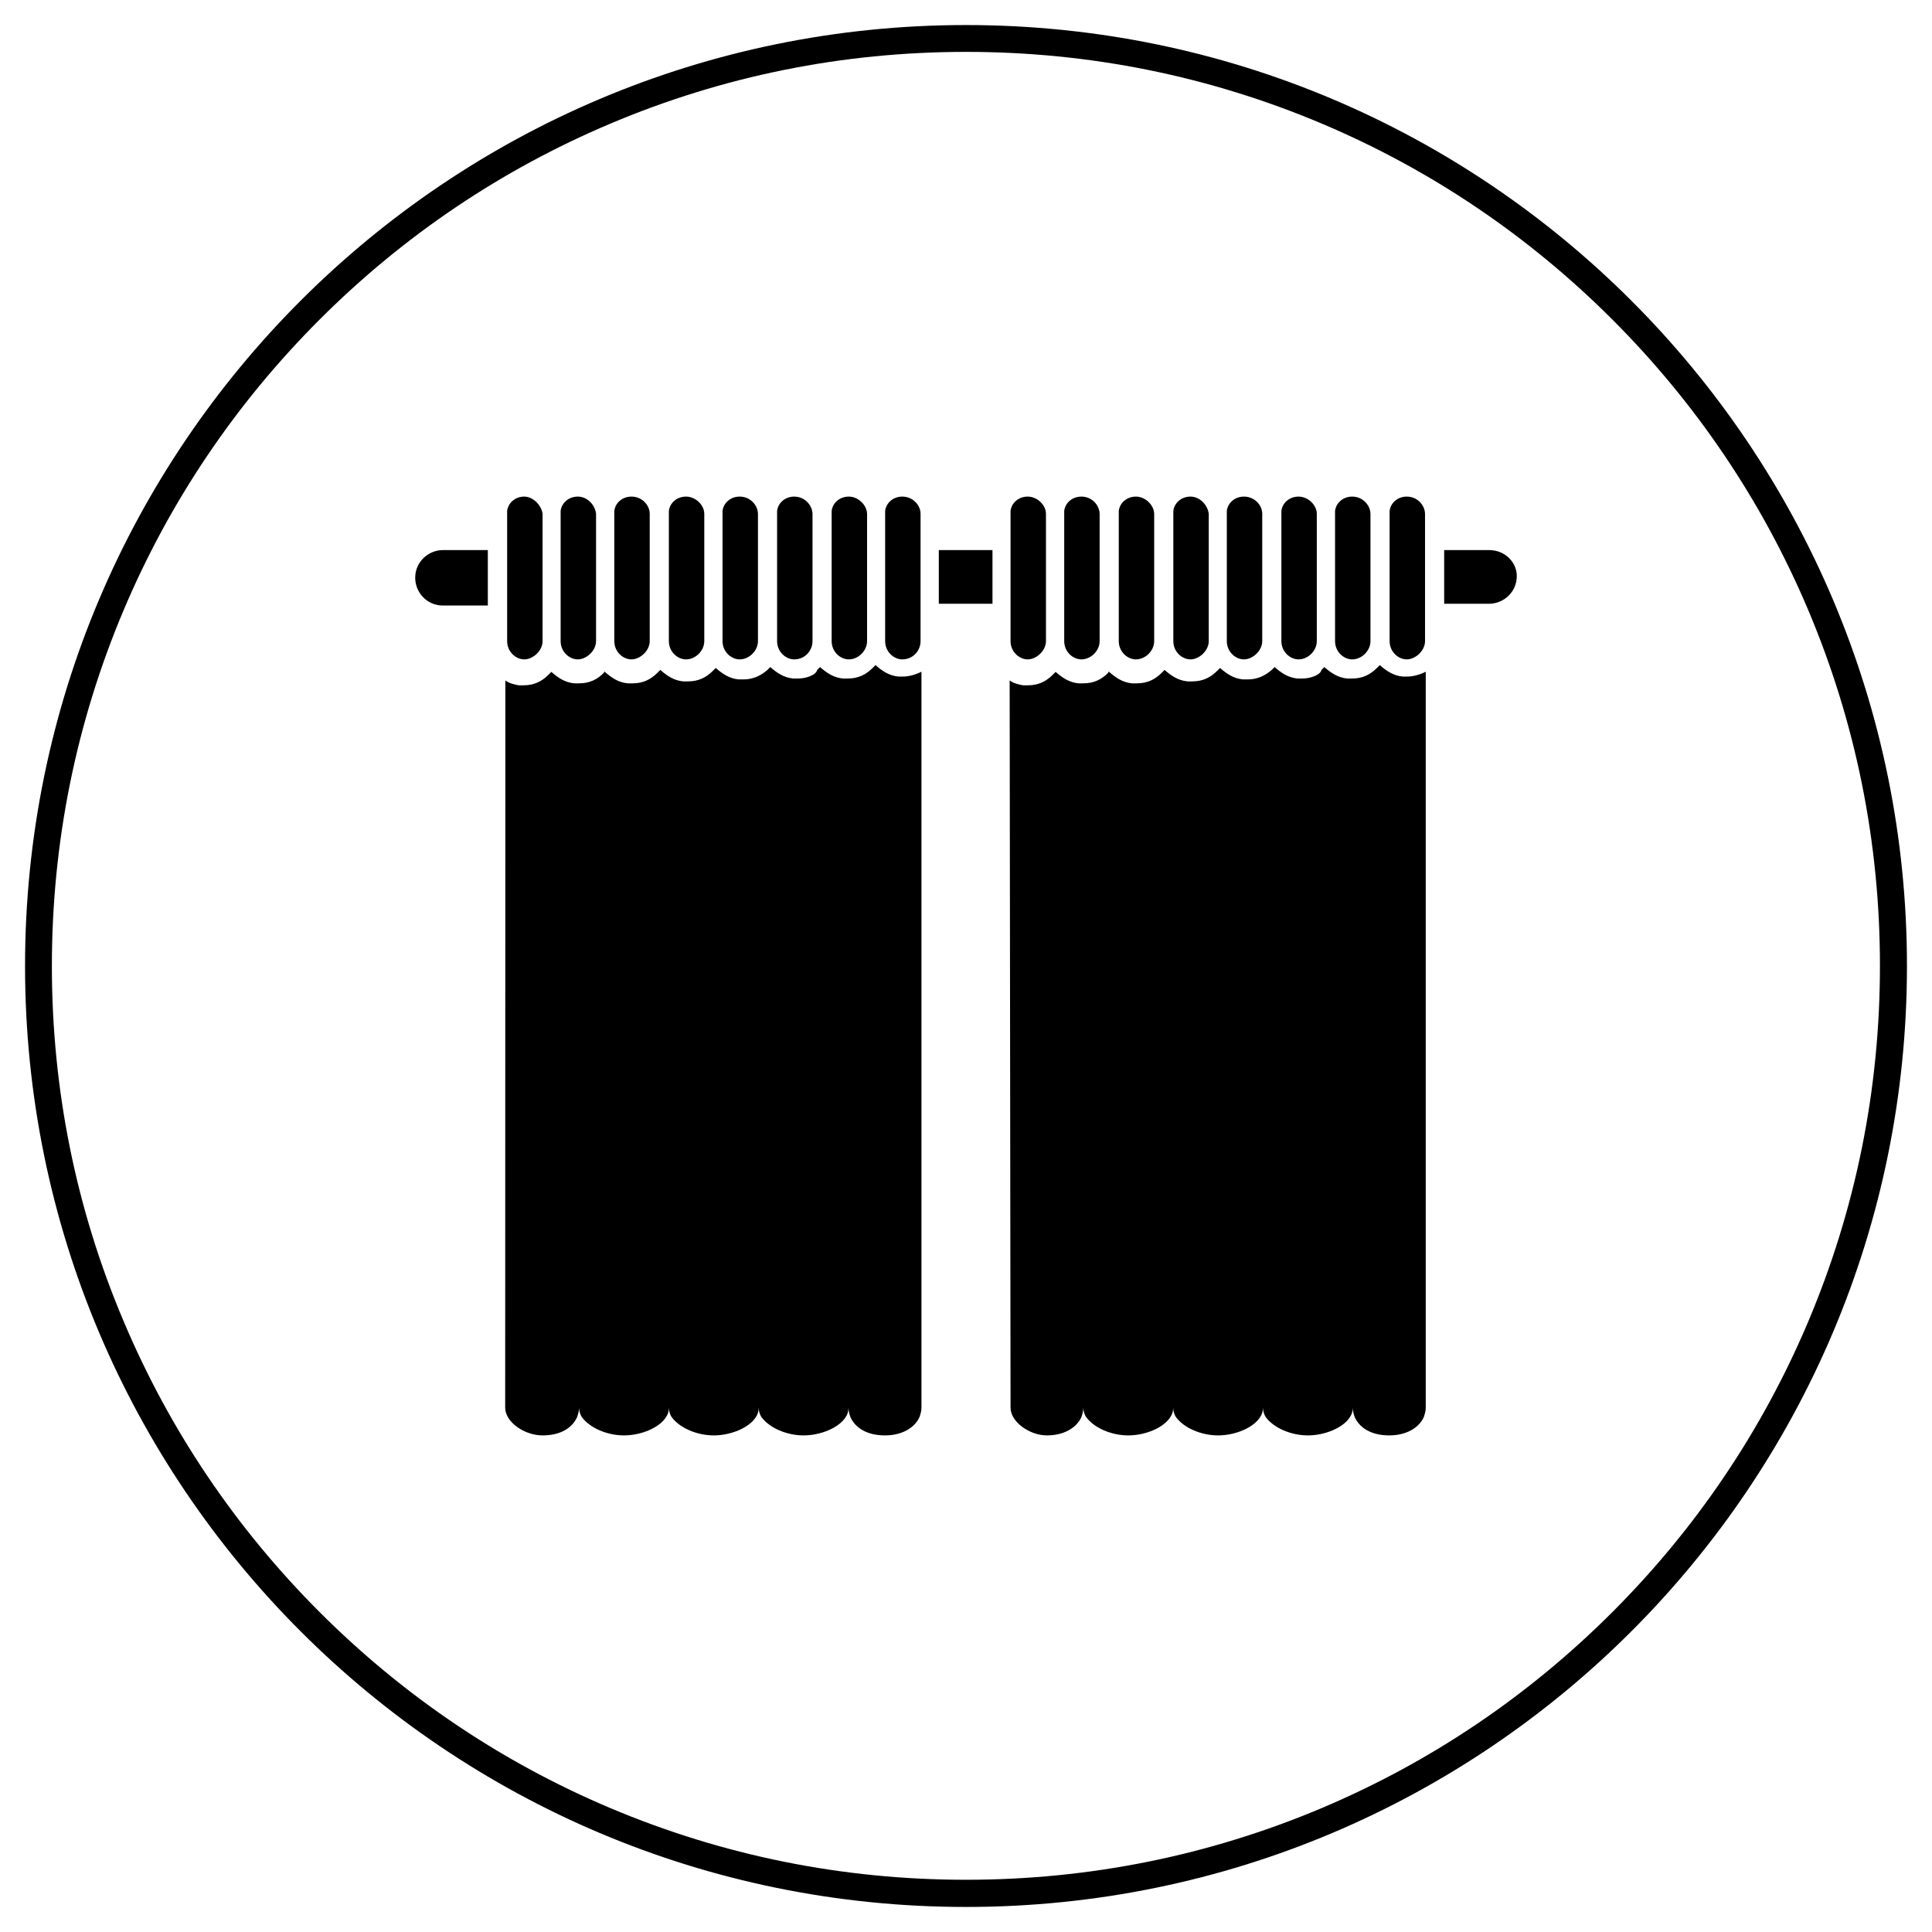 <?xml version="1.0" encoding="UTF-8"?> <!-- Generator: Adobe Illustrator 25.3.1, SVG Export Plug-In . SVG Version: 6.00 Build 0) --> <svg xmlns="http://www.w3.org/2000/svg" xmlns:xlink="http://www.w3.org/1999/xlink" version="1.1" id="Calque_1" x="0px" y="0px" viewBox="0 0 1080 1080" style="enable-background:new 0 0 1080 1080;" xml:space="preserve"> <g> <path d="M540,29c69,0,135.9,13.5,198.9,40.1c60.8,25.7,115.5,62.6,162.4,109.5c46.9,46.9,83.8,101.6,109.5,162.4 c26.6,63,40.1,129.9,40.1,198.9s-13.5,135.9-40.1,198.9c-25.7,60.8-62.6,115.5-109.5,162.4c-46.9,46.9-101.6,83.8-162.4,109.5 c-63,26.6-129.9,40.1-198.9,40.1s-135.9-13.5-198.9-40.1c-60.8-25.7-115.5-62.6-162.4-109.5c-46.9-46.9-83.8-101.6-109.5-162.4 C42.5,675.9,29,609,29,540s13.5-135.9,40.1-198.9c25.7-60.8,62.6-115.5,109.5-162.4c46.9-46.9,101.6-83.8,162.4-109.5 C404.1,42.5,471,29,540,29 M540,14C249.5,14,14,249.5,14,540s235.5,526,526,526s526-235.5,526-526S830.5,14,540,14L540,14z"></path> </g> <g> <g> <path d="M832.4,307.5h-25.1v30h25.1c8,0,15.5-6.4,15.5-15.5C847.9,314.5,841.5,307.5,832.4,307.5z"></path> <path d="M272.2,307.5h-24.6c-8,0-15.5,6.4-15.5,15.5c0,8,6.4,15.5,15.5,15.5h25.1v-31H272.2z"></path> <rect x="524.8" y="307.5" width="30" height="30"></rect> <path d="M282.4,786.9c0,8,10.7,15.5,20.9,15.5c10.2,0,16.6-4.3,19.3-10.2c0.5-1.6,1.1-3.2,1.1-5.3c0,1.6,0.5,3.7,1.6,5.3 c4.3,5.9,13.9,10.2,23.5,10.2c9.6,0,19.8-4.3,23.5-10.2c1.1-1.6,1.6-3.2,1.6-5.3c0,1.6,0.5,3.7,1.6,5.3 c4.3,5.9,13.9,10.2,23.5,10.2c9.6,0,19.8-4.3,23.5-10.2c1.1-1.6,1.6-3.2,1.6-5.3c0,1.6,0.5,3.7,1.6,5.3 c4.3,5.9,13.9,10.2,23.5,10.2c9.6,0,19.8-4.3,23.5-10.2c1.1-1.6,1.6-3.2,1.6-5.3c0,1.6,0.5,3.7,1.1,5.3 c2.7,5.9,9.1,10.2,19.3,10.2c9.6,0,16.6-4.3,19.3-10.2c0.5-1.6,1.1-3.2,1.1-5.3v-5.3V375.5c-3.2,1.6-7,2.7-10.2,2.7 c-1.1,0-1.6,0-2.7,0c-5.3-0.5-9.1-3.2-12.8-6.4c-0.5,0.5-1.1,1.1-1.6,1.6c-3.7,3.7-8,5.9-13.9,5.9c-1.1,0-1.6,0-2.7,0 c-5.3-0.5-9.1-3.2-12.8-6.4c-0.5,0.5-1.1,1.1-1.6,1.6c-0.5,2.7-5.9,4.8-10.7,4.8c-1.1,0-1.6,0-2.7,0c-5.3-0.5-9.1-3.2-12.8-6.4 c-0.5,0.5-1.1,1.1-1.6,1.6c-3.7,3.2-8,5.3-13.4,5.3c-1.1,0-1.6,0-2.7,0c-5.3-0.5-9.1-3.2-12.8-6.4c-0.5,0.5-1.1,1.1-1.6,1.6 c-3.7,3.7-8,5.9-13.9,5.9c-1.1,0-1.6,0-2.7,0c-5.3-0.5-9.1-3.2-12.8-6.4c-0.5,0.5-1.1,1.1-1.6,1.6c-3.7,3.7-8,5.9-13.9,5.9 c-1.1,0-1.6,0-2.7,0c-5.3-0.5-9.1-3.2-12.8-6.4c0-0.5-0.5,0-0.5,0.5c-3.7,3.7-8,5.9-13.9,5.9c-1.1,0-1.6,0-2.7,0 c-5.3-0.5-9.1-3.2-12.8-6.4c-0.5,0.5-1.1,1.1-1.6,1.6c-3.7,3.7-8,5.9-13.9,5.9c-1.1,0-1.6,0-2.7,0c-2.7-0.5-5.3-1.1-7.5-2.7 c0,2.1,0,2.1,0,2.1L282.4,786.9L282.4,786.9z"></path> <path d="M564.9,786.9c0,8,10.7,15.5,20.3,15.5s16.6-4.3,19.3-10.2c0.5-1.6,1.1-3.2,1.1-5.3c0,1.6,0.5,3.7,1.6,5.3 c4.3,5.9,13.9,10.2,23.5,10.2s19.8-4.3,23.5-10.2c1.1-1.6,1.6-3.2,1.6-5.3c0,1.6,0.5,3.7,1.6,5.3c4.3,5.9,13.9,10.2,23.5,10.2 c9.6,0,19.8-4.3,23.5-10.2c1.1-1.6,1.6-3.2,1.6-5.3c0,1.6,0.5,3.7,1.6,5.3c4.3,5.9,13.9,10.2,23.5,10.2s19.8-4.3,23.5-10.2 c1.1-1.6,1.6-3.2,1.6-5.3c0,1.6,0.5,3.7,1.1,5.3c2.7,5.9,9.1,10.2,19.3,10.2c9.6,0,16.6-4.3,19.3-10.2c0.5-1.6,1.1-3.2,1.1-5.3 v-5.3V375.5c-3.2,1.6-7,2.7-10.2,2.7c-1.1,0-1.6,0-2.7,0c-5.3-0.5-9.1-3.2-12.8-6.4c-0.5,0.5-1.1,1.1-1.6,1.6 c-3.7,3.7-8,5.9-13.9,5.9c-1.1,0-1.6,0-2.7,0c-5.3-0.5-9.1-3.2-12.8-6.4c-0.5,0.5-1.1,1.1-1.6,1.6c-0.5,2.7-5.9,4.8-10.7,4.8 c-1.1,0-1.6,0-2.7,0c-5.3-0.5-9.1-3.2-12.8-6.4c-0.5,0.5-1.1,1.1-1.6,1.6c-3.7,3.2-8,5.3-13.4,5.3c-1.1,0-1.6,0-2.7,0 c-5.3-0.5-9.1-3.2-12.8-6.4c-0.5,0.5-1.1,1.1-1.6,1.6c-3.7,3.7-8,5.9-13.9,5.9c-1.1,0-1.6,0-2.7,0c-5.3-0.5-9.1-3.2-12.8-6.4 c-0.5,0.5-1.1,1.1-1.6,1.6c-3.7,3.7-8,5.9-13.9,5.9c-1.1,0-1.6,0-2.7,0c-5.3-0.5-9.1-3.2-12.8-6.4c0-0.5-0.5,0-0.5,0.5 c-3.7,3.7-8,5.9-13.9,5.9c-1.1,0-1.6,0-2.7,0c-5.3-0.5-9.1-3.2-12.8-6.4c-0.5,0.5-1.1,1.1-1.6,1.6c-3.7,3.7-8,5.9-13.9,5.9 c-1.1,0-1.6,0-2.7,0c-2.7-0.5-5.3-1.1-7.5-2.7c0,2.1,0,2.1,0,2.1L564.9,786.9L564.9,786.9z"></path> <g> <path d="M293.1,277.6c-5.3,0-9.1,3.7-9.6,8v72.8c0,5.9,4.8,10.2,9.6,10.2c4.8,0,10.2-4.8,10.2-10.2v-71.2 C302.7,282.4,297.9,277.6,293.1,277.6z"></path> <path d="M323,277.6c-5.3,0-9.1,3.7-9.6,8v72.8c0,5.9,4.8,10.2,9.6,10.2s10.2-4.8,10.2-10.2v-71.2 C332.7,282.4,328.4,277.6,323,277.6z"></path> <path d="M353,277.6c-5.3,0-9.1,3.7-9.6,8v72.8c0,5.9,4.8,10.2,9.6,10.2c4.8,0,10.2-4.8,10.2-10.2v-71.2 C363.2,282.4,358.9,277.6,353,277.6z"></path> <path d="M383.5,277.6c-5.3,0-9.1,3.7-9.6,8v72.8c0,5.9,4.8,10.2,9.6,10.2c5.3,0,10.2-4.8,10.2-10.2v-71.2 C393.7,282.4,388.9,277.6,383.5,277.6z"></path> <path d="M413.5,277.6c-5.3,0-9.1,3.7-9.6,8v72.8c0,5.9,4.8,10.2,9.6,10.2c5.3,0,10.2-4.8,10.2-10.2v-71.2 C423.6,282.4,419.4,277.6,413.5,277.6z"></path> <path d="M444,277.6c-5.3,0-9.1,3.7-9.6,8v72.8c0,5.9,4.8,10.2,9.6,10.2c5.9,0,10.2-4.8,10.2-10.2v-71.2 C454.1,282.4,449.8,277.6,444,277.6z"></path> <path d="M474.5,277.6c-5.3,0-9.1,3.7-9.6,8v72.8c0,5.9,4.8,10.2,9.6,10.2c5.3,0,10.2-4.8,10.2-10.2v-71.2 C484.6,282.4,479.8,277.6,474.5,277.6z"></path> <path d="M504.4,277.6c-5.3,0-9.1,3.7-9.6,8v72.8c0,5.9,4.8,10.2,9.6,10.2c5.9,0,10.2-4.8,10.2-10.2v-71.2 C514.6,282.4,510.3,277.6,504.4,277.6z"></path> </g> <g> <path d="M574.5,277.6c-5.3,0-9.1,3.7-9.6,8v72.8c0,5.9,4.8,10.2,9.6,10.2c4.8,0,10.2-4.8,10.2-10.2v-71.2 C584.7,282.4,579.9,277.6,574.5,277.6z"></path> <path d="M604.5,277.6c-5.3,0-9.1,3.7-9.6,8v72.8c0,5.9,4.8,10.2,9.6,10.2c5.3,0,10.2-4.8,10.2-10.2v-71.2 C614.6,282.4,610.4,277.6,604.5,277.6z"></path> <path d="M635,277.6c-5.3,0-9.1,3.7-9.6,8v72.8c0,5.9,4.8,10.2,9.6,10.2c5.3,0,10.2-4.8,10.2-10.2v-71.2 C645.1,282.4,640.3,277.6,635,277.6z"></path> <path d="M665.5,277.6c-5.3,0-9.1,3.7-9.6,8v72.8c0,5.9,4.8,10.2,9.6,10.2c4.8,0,10.2-4.8,10.2-10.2v-71.2 C675.1,282.4,670.8,277.6,665.5,277.6z"></path> <path d="M695.4,277.6c-5.3,0-9.1,3.7-9.6,8v72.8c0,5.9,4.8,10.2,9.6,10.2c4.8,0,10.2-4.8,10.2-10.2v-71.2 C705.6,282.4,701.3,277.6,695.4,277.6z"></path> <path d="M725.9,277.6c-5.3,0-9.1,3.7-9.6,8v72.8c0,5.9,4.8,10.2,9.6,10.2c5.3,0,10.2-4.8,10.2-10.2v-71.2 C736.1,282.4,731.3,277.6,725.9,277.6z"></path> <path d="M755.9,277.6c-5.3,0-9.1,3.7-9.6,8v72.8c0,5.9,4.8,10.2,9.6,10.2c5.3,0,10.2-4.8,10.2-10.2v-71.2 C766,282.4,761.8,277.6,755.9,277.6z"></path> <path d="M786.4,277.6c-5.3,0-9.1,3.7-9.6,8v72.8c0,5.9,4.8,10.2,9.6,10.2s10.2-4.8,10.2-10.2v-71.2 C796.5,282.4,792.3,277.6,786.4,277.6z"></path> </g> </g> </g> </svg> 